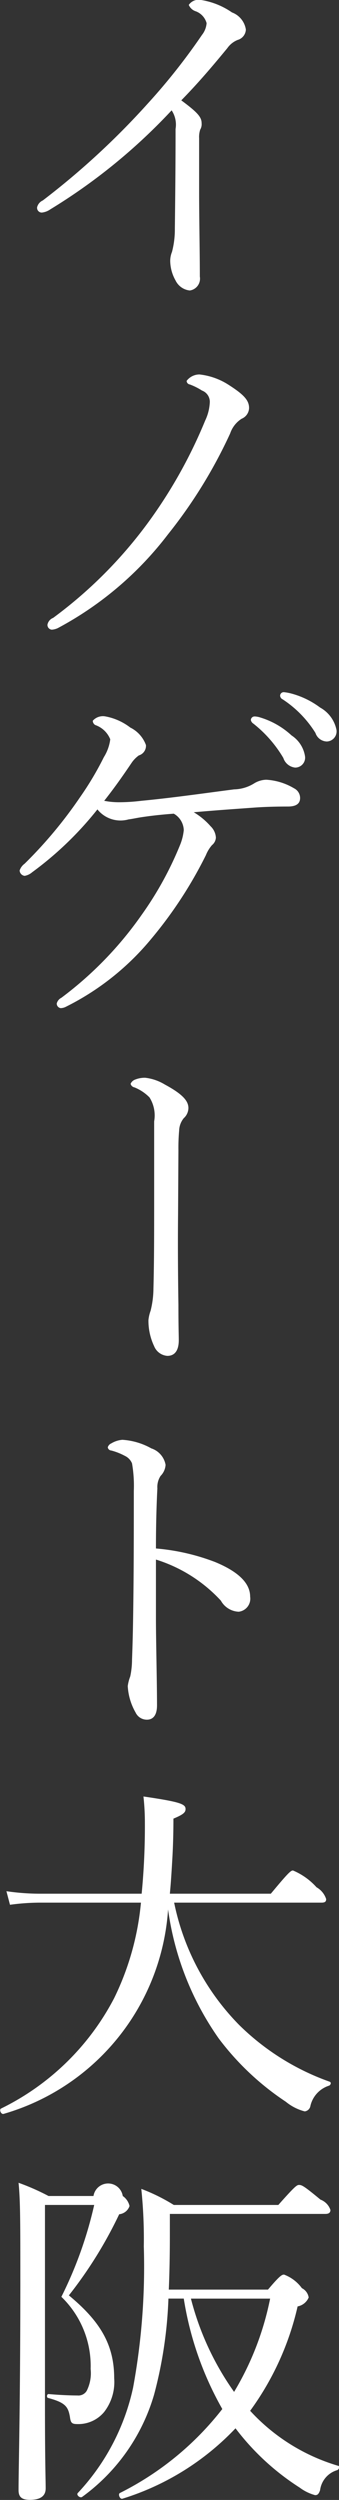 <svg xmlns="http://www.w3.org/2000/svg" width="19" height="139.906" viewBox="0 0 19 139.906">
  <rect x="0" y="0" width="19" height="139.906" fill="#333333" stroke="none"/>
  <defs>
    <style>
      .cls-1 {
        fill: #fff;
        fill-rule: evenodd;
      }
    </style>
  </defs>
  <path id="txt_mainvisual_06.svg" class="cls-1" d="M1276.22,647.331a1.32,1.32,0,0,1,.06-0.48,0.6,0.6,0,0,0,.08-0.361c0-.34-0.22-0.6-1.14-1.28,0.96-.98,1.74-1.9,2.58-2.92a1.3,1.3,0,0,1,.58-0.461,0.632,0.632,0,0,0,.46-0.58,1.22,1.22,0,0,0-.78-0.96,4.2,4.2,0,0,0-1.76-.7,0.67,0.67,0,0,0-.66.28,0.639,0.639,0,0,0,.4.36,0.986,0.986,0,0,1,.6.66,1.215,1.215,0,0,1-.26.66,34.474,34.474,0,0,1-3.02,3.821,42.994,42.994,0,0,1-5.9,5.441,0.569,0.569,0,0,0-.32.38,0.265,0.265,0,0,0,.26.3,1.019,1.019,0,0,0,.48-0.181,32.206,32.206,0,0,0,6.8-5.541,1.451,1.451,0,0,1,.22,1.041c0,2.1-.02,3.9-0.04,5.581a4.911,4.911,0,0,1-.16,1.3,1.357,1.357,0,0,0-.1.5,2.279,2.279,0,0,0,.3,1.1,1,1,0,0,0,.8.56,0.67,0.67,0,0,0,.56-0.78c0-1.38-.04-3.26-0.04-4.741v-3Zm0.02,13.219a0.9,0.9,0,0,0-.72.36,0.209,0.209,0,0,0,.18.2,3.582,3.582,0,0,1,.68.34,0.675,0.675,0,0,1,.44.64,2.652,2.652,0,0,1-.26,1.04,27.129,27.129,0,0,1-2.92,5.321,24.912,24.912,0,0,1-5.6,5.721,0.515,0.515,0,0,0-.32.381,0.266,0.266,0,0,0,.24.28,0.9,0.9,0,0,0,.4-0.12,19.028,19.028,0,0,0,6.12-5.222,27.219,27.219,0,0,0,3.48-5.641,1.568,1.568,0,0,1,.64-0.82,0.674,0.674,0,0,0,.42-0.6c0-.44-0.3-0.76-1.18-1.32A3.757,3.757,0,0,0,1276.24,660.55Zm-5.72,24.34a1.654,1.654,0,0,0,1.74.561c0.16-.02.36-0.06,0.58-0.1,0.5-.081,1.14-0.161,1.96-0.221a1.1,1.1,0,0,1,.56.921,2.956,2.956,0,0,1-.22.86,19.1,19.1,0,0,1-2.14,3.881,20.3,20.3,0,0,1-4.5,4.641,0.5,0.5,0,0,0-.26.32,0.26,0.26,0,0,0,.22.26,0.69,0.69,0,0,0,.26-0.06,14.692,14.692,0,0,0,4.82-3.821,23.679,23.679,0,0,0,3.06-4.681,1.969,1.969,0,0,1,.34-0.56,0.584,0.584,0,0,0,.22-0.42,0.958,0.958,0,0,0-.3-0.64,3.912,3.912,0,0,0-.94-0.781c1.38-.12,2.28-0.18,3.38-0.26,0.56-.04,1.18-0.06,1.9-0.06,0.46,0,.68-0.16.68-0.48a0.611,0.611,0,0,0-.34-0.54,3.437,3.437,0,0,0-1.56-.48,1.366,1.366,0,0,0-.7.22,2.209,2.209,0,0,1-1.1.32c-1.7.22-3.5,0.48-5.2,0.64a10.2,10.2,0,0,1-1.2.08,4.238,4.238,0,0,1-.88-0.08c0.68-.86,1.18-1.6,1.56-2.16a1.7,1.7,0,0,1,.38-0.38,0.56,0.56,0,0,0,.4-0.58,1.769,1.769,0,0,0-.88-0.981,3.253,3.253,0,0,0-1.38-.62,0.759,0.759,0,0,0-.72.24,0.277,0.277,0,0,0,.14.24,1.4,1.4,0,0,1,.84.8,2.484,2.484,0,0,1-.36,1,17.359,17.359,0,0,1-1.32,2.22,24.624,24.624,0,0,1-3.12,3.741,0.775,0.775,0,0,0-.28.38,0.321,0.321,0,0,0,.28.3,0.865,0.865,0,0,0,.42-0.2A18.97,18.97,0,0,0,1270.52,684.89Zm8.82-5.2a0.206,0.206,0,0,0-.22.2,0.31,0.31,0,0,0,.14.2,6.925,6.925,0,0,1,1.68,1.921,0.785,0.785,0,0,0,.66.54,0.557,0.557,0,0,0,.56-0.6,1.707,1.707,0,0,0-.76-1.2,4.493,4.493,0,0,0-1.74-1A1.138,1.138,0,0,0,1279.34,679.689Zm1.62-1.36a0.2,0.2,0,0,0-.2.2,0.241,0.241,0,0,0,.14.2,6.091,6.091,0,0,1,1.84,1.881,0.694,0.694,0,0,0,.64.48,0.568,0.568,0,0,0,.54-0.641,1.843,1.843,0,0,0-.92-1.26,4.723,4.723,0,0,0-1.6-.78A2.612,2.612,0,0,0,1280.96,678.329Zm-7.26,28.382c0,1.88,0,3.481-.04,5a5.181,5.181,0,0,1-.16,1.24,2.1,2.1,0,0,0-.12.52,3.32,3.32,0,0,0,.32,1.461,0.867,0.867,0,0,0,.74.54c0.4,0,.64-0.28.64-0.881,0-.3-0.02-0.68-0.02-1.98-0.02-1.3-.04-3.2-0.02-5.061l0.02-3.581a10.869,10.869,0,0,1,.04-1.1,1.148,1.148,0,0,1,.26-0.7,0.782,0.782,0,0,0,.26-0.56c0-.36-0.24-0.74-1.32-1.321a2.709,2.709,0,0,0-1.1-.38,1.445,1.445,0,0,0-.56.1,0.438,0.438,0,0,0-.26.24,0.279,0.279,0,0,0,.22.2,2.491,2.491,0,0,1,.84.561,1.891,1.891,0,0,1,.26,1.34v4.361Zm0.1,20.16a8.313,8.313,0,0,1,3.64,2.3,1.2,1.2,0,0,0,1,.62,0.735,0.735,0,0,0,.64-0.84c0-.7-0.56-1.36-1.96-1.94a12.042,12.042,0,0,0-3.32-.76c0-1.441.04-2.6,0.08-3.361a1.134,1.134,0,0,1,.18-0.7,0.965,0.965,0,0,0,.28-0.62,1.19,1.19,0,0,0-.8-0.921,3.8,3.8,0,0,0-1.62-.48,1.415,1.415,0,0,0-.62.2,0.348,0.348,0,0,0-.2.22,0.212,0.212,0,0,0,.2.18,3.482,3.482,0,0,1,.76.3,0.8,0.8,0,0,1,.4.42,7.37,7.37,0,0,1,.1,1.54c0,1.84,0,3.681-.02,5.621-0.02,1.881-.04,2.741-0.08,3.821a4.518,4.518,0,0,1-.1.94,2.379,2.379,0,0,0-.14.54,3.34,3.34,0,0,0,.44,1.481,0.694,0.694,0,0,0,.64.4c0.3,0,.56-0.2.56-0.8,0-1.281-.06-3.681-0.06-4.842v-3.32Zm9.28,19.2c0.2,0,.26-0.06.26-0.2a1.179,1.179,0,0,0-.54-0.66,3.7,3.7,0,0,0-1.32-.94c-0.12,0-.26.12-1.24,1.3h-5.66c0.06-.62.1-1.28,0.14-1.98s0.06-1.44.06-2.221c0.58-.24.68-0.36,0.68-0.54,0-.28-0.32-0.4-2.36-0.7a13.065,13.065,0,0,1,.08,1.46,39,39,0,0,1-.18,3.981h-5.7a12.829,12.829,0,0,1-1.88-.14l0.2,0.76a12.469,12.469,0,0,1,1.66-.12h5.68a15.358,15.358,0,0,1-1.5,5.342,14.165,14.165,0,0,1-6.34,6.181c-0.12.06,0,.34,0.14,0.3a12.8,12.8,0,0,0,9.22-11.443,16.408,16.408,0,0,0,2.84,7.222,15.188,15.188,0,0,0,3.76,3.541,2.754,2.754,0,0,0,1.06.54,0.372,0.372,0,0,0,.32-0.32,1.555,1.555,0,0,1,1.04-1.12c0.1-.04.14-0.18,0.04-0.22a13.788,13.788,0,0,1-5.08-3.181,13.641,13.641,0,0,1-3.64-6.842h8.26Zm-8.56,21.66c0.04-.92.06-1.96,0.06-3.1v-1.14h8.72c0.2,0,.28-0.081.28-0.221a0.944,0.944,0,0,0-.56-0.58c-0.92-.76-1.04-0.82-1.2-0.82-0.12,0-.22.06-1.16,1.12h-5.86a10.267,10.267,0,0,0-1.82-.9,27.111,27.111,0,0,1,.14,3.221,37.284,37.284,0,0,1-.6,7.9,12.46,12.46,0,0,1-3.1,5.9c-0.1.1,0.12,0.3,0.24,0.22a10.8,10.8,0,0,0,4.04-5.741,24.033,24.033,0,0,0,.8-5.361h0.86a18.223,18.223,0,0,0,2.16,6.181,16.779,16.779,0,0,1-5.74,4.7c-0.12.06,0,.36,0.14,0.32a14.732,14.732,0,0,0,6.34-3.941,13.87,13.87,0,0,0,3.6,3.321,2.555,2.555,0,0,0,.86.42c0.12,0,.2-0.04.28-0.28a1.348,1.348,0,0,1,.96-1.12c0.1-.04.16-0.22,0.06-0.24a10.874,10.874,0,0,1-4.94-3.081,15.871,15.871,0,0,0,2.66-5.841,0.844,0.844,0,0,0,.62-0.5,0.7,0.7,0,0,0-.38-0.521,2.192,2.192,0,0,0-1-.76c-0.12,0-.24.06-0.9,0.84h-5.56Zm5.68,0.5a16.343,16.343,0,0,1-2.02,5.221,15.759,15.759,0,0,1-2.42-5.221h4.44Zm-12.62-5.242h2.76a22.514,22.514,0,0,1-1.84,5.142,5.37,5.37,0,0,1,1.64,4.04,2.184,2.184,0,0,1-.22,1.221,0.544,0.544,0,0,1-.52.26c-0.34,0-.94-0.02-1.62-0.08-0.1,0-.12.2-0.02,0.22,0.98,0.26,1.12.5,1.22,1.06,0.04,0.32.1,0.4,0.4,0.4a1.881,1.881,0,0,0,1.52-.68,2.744,2.744,0,0,0,.56-1.881c0-1.9-.8-3.2-2.54-4.641a23.831,23.831,0,0,0,2.82-4.54,0.684,0.684,0,0,0,.58-0.461,0.944,0.944,0,0,0-.38-0.56,0.83,0.83,0,0,0-1.64,0h-2.52a12.9,12.9,0,0,0-1.68-.74c0.1,0.98.1,2.221,0.1,5.461,0,7.062-.1,10.463-0.1,11.743,0,0.38.18,0.54,0.64,0.54,0.56,0,.88-0.2.88-0.64,0-.52-0.04-1.481-0.04-4.6V762.989Z" transform="translate(-1265.06 -639.594)"/>
</svg>
